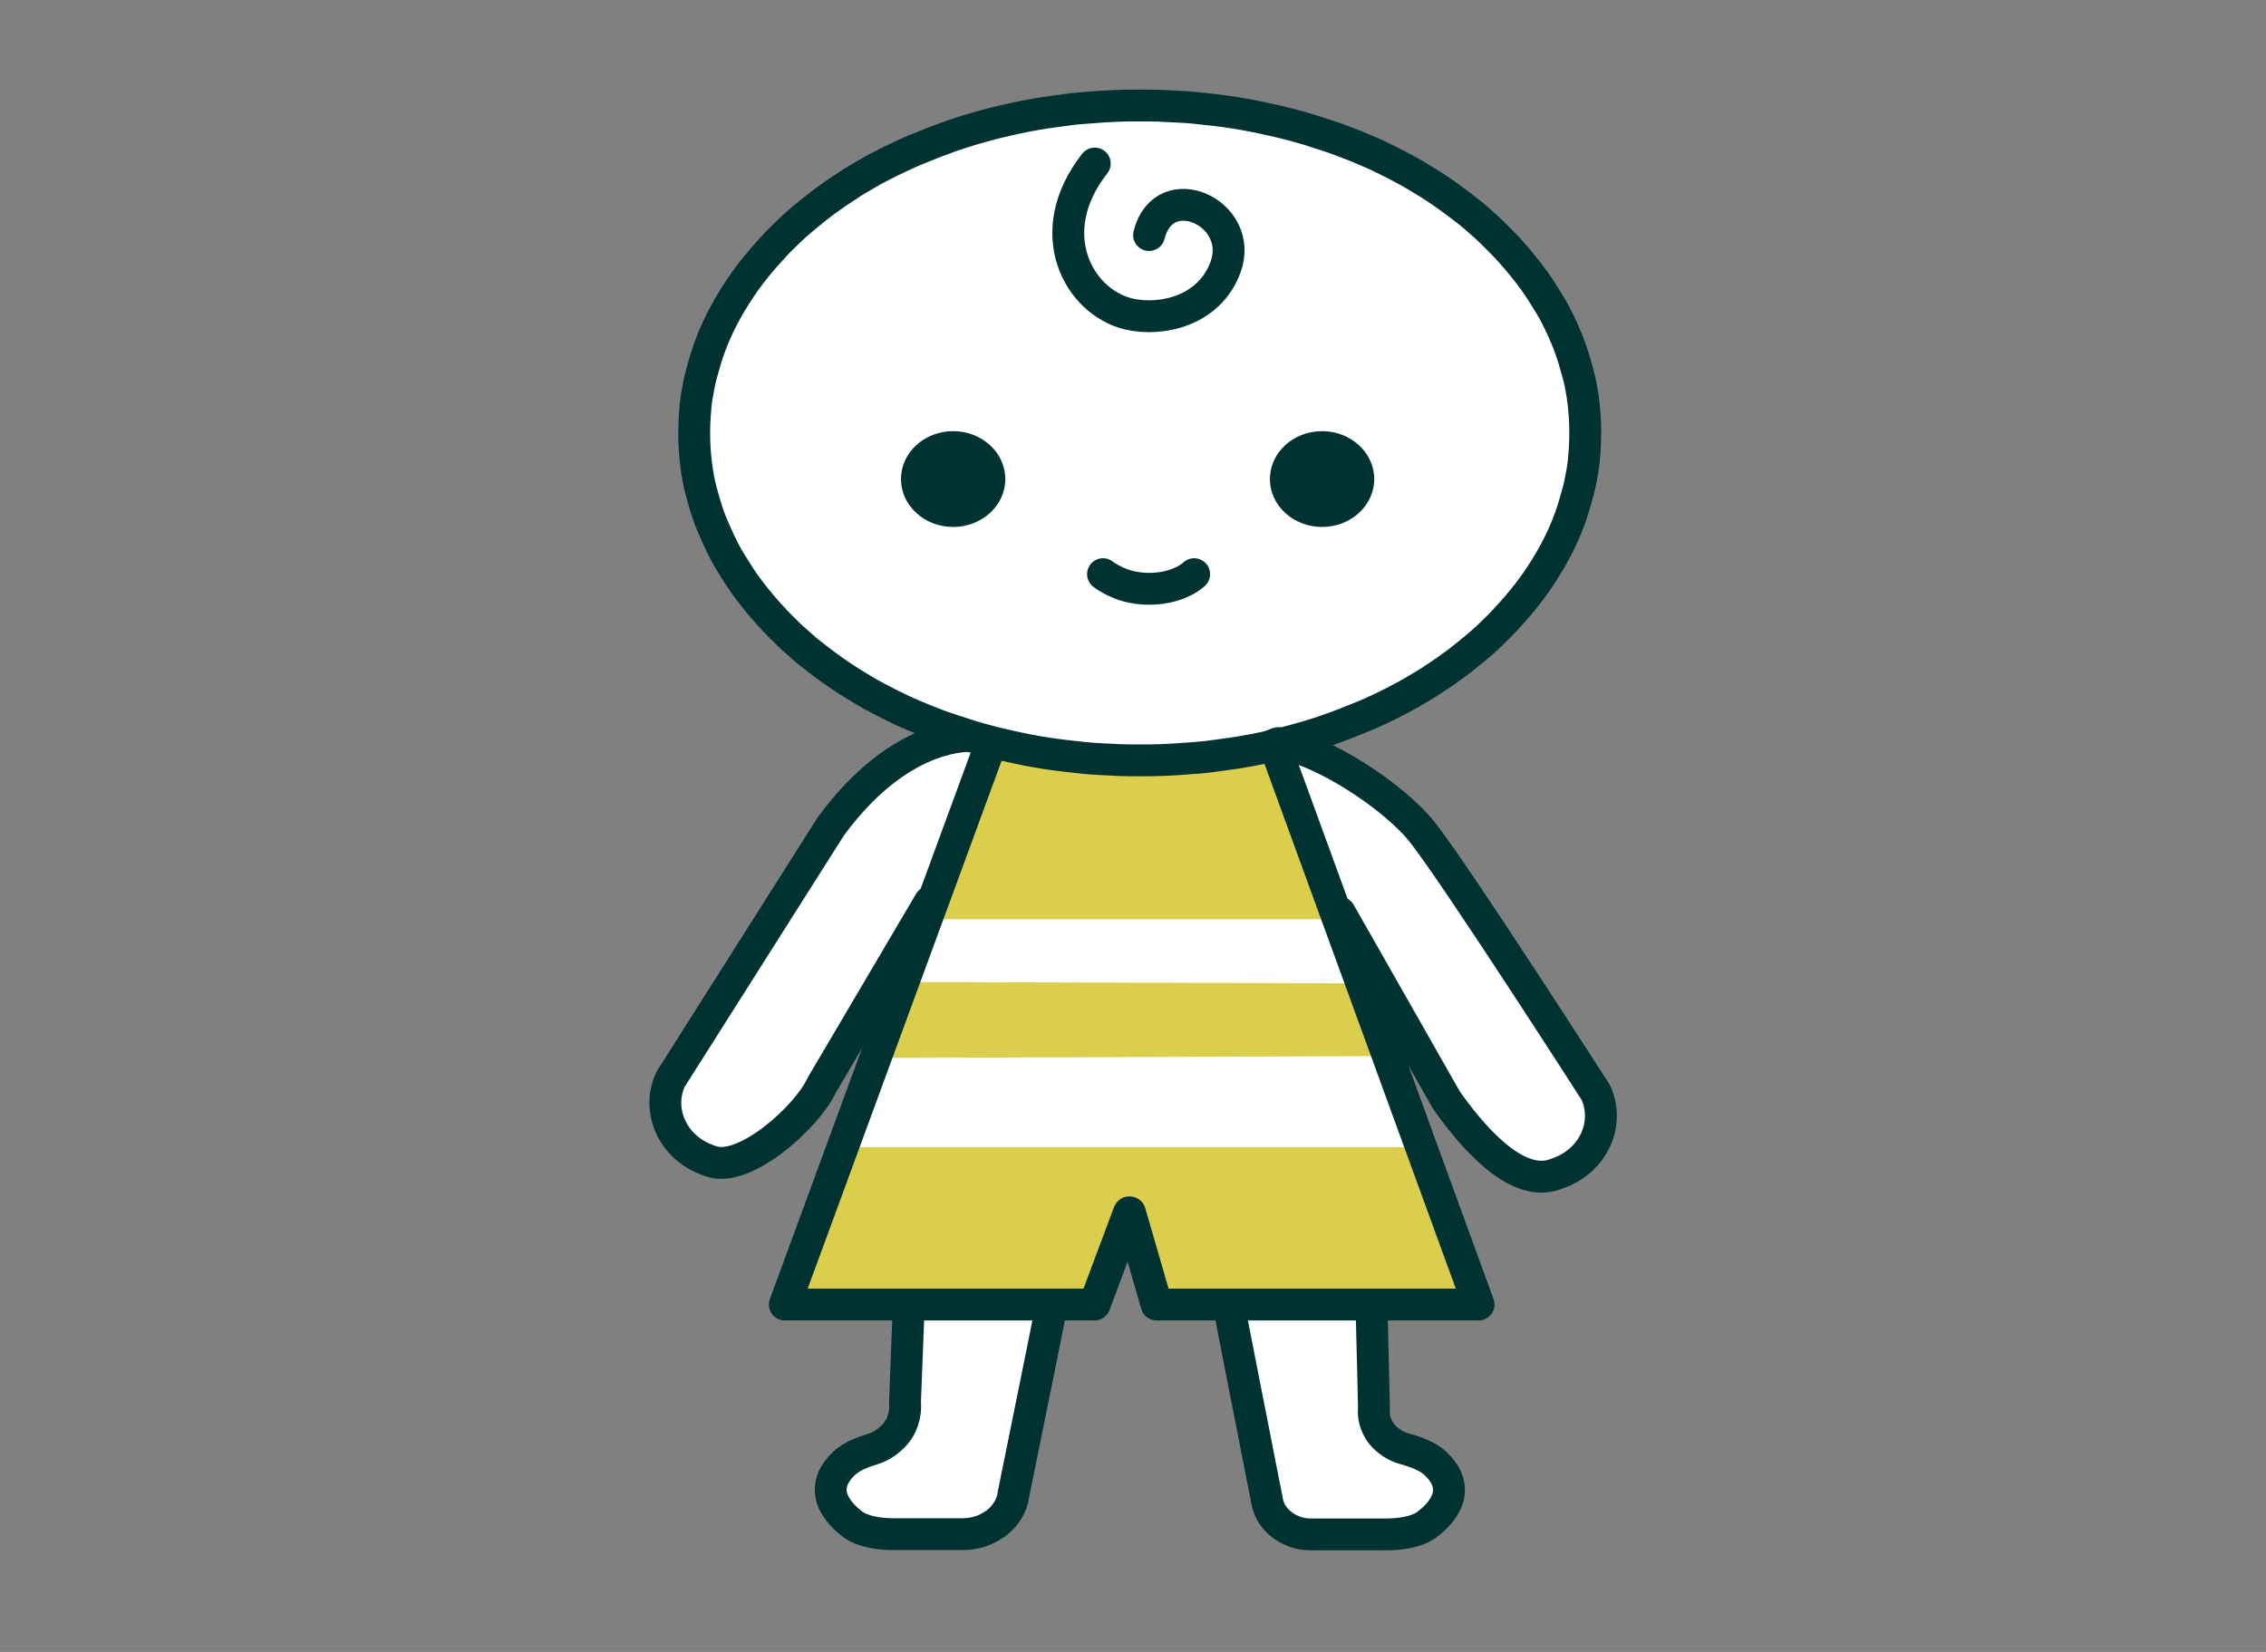 <?xml version="1.0" encoding="UTF-8"?>
<svg id="_イヤー_1" data-name="レイヤー 1" xmlns="http://www.w3.org/2000/svg" width="96" height="70" viewBox="0 0 96 70">
  <rect x="0" y="0" width="96" height="70" fill="#808080" stroke="none"/>
  <defs>
    <style>
      .cls-1 {
        fill: #fff;
      }

      .cls-2 {
        fill: #003232;
      }

      .cls-3 {
        fill: none;
        stroke: #003232;
        stroke-linecap: round;
        stroke-linejoin: round;
        stroke-width: 1.35px;
      }

      .cls-4 {
        fill: #dace4c;
      }
    </style>
  </defs>
  <path class="cls-1" d="M65.9,49.75l.19-.07c1.42-.55,2.1-2.07,1.51-3.38,0,0-5.89-9.18-7.34-11.02s-5.48-4.27-6.9-3.73h-.49c-1.42,.55,.63,1.84,1.22,3.16l7.18,11.91c1.51,2.14,3.21,3.68,4.63,3.13Z"/>
  <path class="cls-1" d="M30.1,49.2l-.19-.07c-1.42-.55-2.1-2.07-1.51-3.38l6.79-10.72c2.77-3.78,5.76-4.2,7.18-3.65l.88,.25c1.42,.55-.75,1.22-1.35,2.53l-7.1,11.83c-.59,1.31-3.29,3.76-4.71,3.21Z"/>
  <path class="cls-1" d="M38.48,54.94l-.02,.74-.02,.74-.02,.75-.02,.75-.02,.75-.02,.75c.03,.3-.02,.6-.13,.88s-.29,.51-.53,.71c-.22,.19-.48,.33-.78,.42-.21,.06-.42,.14-.61,.23-.21,.1-.39,.22-.54,.36-.21,.2-.36,.41-.45,.61-.11,.25-.13,.5-.08,.75,.05,.23,.17,.45,.34,.67,.14,.18,.33,.36,.55,.53s.52,.28,.82,.34c.33,.07,.67,.09,.89,.09h2.95c.26,0,.51-.04,.74-.11,.25-.08,.47-.2,.67-.34s.38-.34,.51-.55,.22-.45,.25-.71l.16-.79,.16-.79,.16-.79,.16-.79,.16-.79,.16-.79,.16-.79,.16-.79,.16-.8,.16-.8"/>
  <path class="cls-1" d="M58.09,54.94l.02,.78,.02,.78,.02,.79,.02,.79,.02,.79,.02,.79c-.03,.27,.02,.53,.13,.77s.27,.44,.49,.61c.2,.16,.43,.28,.7,.35,.23,.06,.47,.14,.69,.24,.24,.11,.45,.23,.61,.39,.21,.2,.36,.41,.45,.61,.11,.25,.13,.5,.08,.75-.05,.23-.17,.45-.34,.67-.14,.18-.33,.36-.55,.53s-.52,.28-.82,.34c-.33,.07-.67,.09-.89,.09h-3.22c-.3,0-.59-.06-.84-.18-.27-.12-.51-.3-.69-.52s-.3-.49-.34-.78l-.16-.81-.16-.81-.16-.82-.16-.82-.16-.81-.16-.81-.16-.82-.16-.82-.16-.82-.16-.82"/>
  <path class="cls-4" d="M62.99,55.77h-13.64l-1.13-3.9s-.03-.02-.04,0l-1.46,3.9h-13.12l9.02-24.74h11.36l9.02,24.74Z"/>
  <path class="cls-1" d="M29.41,18.35c0,.27,.01,.54,.03,.81s.05,.54,.09,.8,.09,.53,.16,.79,.14,.52,.22,.78,.17,.51,.28,.76,.21,.49,.33,.74,.24,.48,.38,.71,.28,.46,.43,.69,.3,.44,.47,.66,.33,.42,.51,.63,.35,.4,.54,.6,.38,.38,.57,.57,.4,.36,.6,.54,.41,.34,.63,.51,.43,.32,.65,.48,.44,.3,.67,.45,.46,.28,.69,.42,.47,.26,.71,.39,.48,.24,.72,.36,.49,.22,.74,.33,.5,.2,.75,.3,.5,.19,.76,.27,.51,.17,.77,.25,.52,.15,.78,.22,.52,.13,.79,.19,.53,.12,.79,.17,.53,.1,.79,.14,.53,.08,.8,.11,.53,.06,.8,.09,.54,.05,.81,.06,.54,.03,.81,.04,.54,.01,.81,.01,.54,0,.81-.01,.54-.02,.81-.04,.54-.04,.81-.06,.54-.05,.8-.09,.54-.07,.8-.11,.53-.09,.8-.14,.53-.11,.79-.17,.53-.12,.78-.19,.52-.14,.78-.22,.52-.16,.77-.25,.51-.18,.76-.28,.5-.2,.75-.3,.5-.22,.74-.33,.49-.24,.72-.36,.48-.25,.71-.39,.47-.27,.69-.42,.45-.29,.67-.45,.44-.31,.65-.48,.42-.33,.63-.51,.41-.35,.6-.54,.39-.37,.57-.57,.37-.4,.54-.6,.35-.42,.51-.63,.32-.43,.47-.66,.29-.45,.43-.69,.26-.47,.38-.71,.23-.49,.33-.74,.19-.5,.27-.76,.15-.52,.22-.78,.11-.52,.16-.79,.07-.53,.09-.8,.03-.54,.03-.81-.01-.54-.03-.81-.05-.54-.09-.8-.09-.53-.16-.79-.14-.52-.22-.78-.17-.51-.27-.76-.21-.49-.33-.74-.24-.48-.38-.71-.28-.46-.43-.69-.3-.44-.47-.66-.33-.42-.51-.63-.35-.4-.54-.6-.38-.38-.57-.57-.4-.36-.6-.54-.41-.34-.63-.51-.43-.32-.65-.48-.44-.3-.67-.45-.46-.28-.69-.42-.47-.26-.71-.39-.48-.24-.72-.36-.49-.22-.74-.33-.5-.21-.75-.3-.5-.19-.76-.27-.51-.17-.77-.25-.52-.15-.78-.22-.52-.13-.79-.19-.53-.12-.79-.17-.53-.1-.79-.14-.53-.08-.8-.11-.53-.06-.8-.09-.54-.05-.81-.06-.54-.03-.81-.04-.54-.01-.81-.01-.54,0-.81,.01-.54,.02-.81,.04-.54,.04-.81,.06-.54,.05-.8,.09-.54,.07-.8,.11-.53,.09-.8,.14-.53,.11-.79,.17-.53,.12-.78,.19-.52,.14-.78,.22-.52,.16-.77,.25-.51,.18-.76,.28-.5,.2-.75,.3-.5,.22-.74,.33-.49,.24-.73,.36-.48,.25-.71,.39-.47,.27-.69,.42-.45,.29-.67,.45-.44,.31-.65,.48-.42,.33-.63,.51-.41,.35-.6,.54-.39,.37-.57,.57-.37,.4-.54,.6-.35,.42-.51,.63-.32,.43-.47,.66-.29,.45-.43,.69-.26,.47-.38,.71-.23,.49-.33,.74-.19,.5-.27,.76-.15,.52-.22,.78-.11,.52-.16,.79-.07,.53-.09,.8-.03,.54-.03,.81Z"/>
  <polygon class="cls-1" points="60.46 48.61 35.83 48.61 37.32 44.83 58.78 44.75 60.46 48.61"/>
  <polygon class="cls-1" points="57.47 41.67 38.07 41.61 38.4 38.95 57.1 38.95 57.47 41.67"/>
  <g>
    <path class="cls-3" d="M56.76,38.67l4.52,7.95c1.51,2.14,3.21,3.68,4.63,3.13l.19-.07c1.42-.55,2.1-2.07,1.51-3.38,0,0-5.89-9.18-7.34-11.02-1.24-1.57-4.35-3.57-6.12-3.79"/>
    <path class="cls-3" d="M39.39,38.22l-4.58,7.77c-.59,1.31-3.29,3.76-4.71,3.21l-.19-.07c-1.42-.55-2.1-2.07-1.51-3.38l6.79-10.72c2.08-2.84,4.28-3.78,5.85-3.85"/>
    <path class="cls-3" d="M38.49,55.58l-.03,.76-.03,.77-.03,.77-.03,.77-.03,.77c.03,.3-.02,.6-.13,.88s-.29,.51-.53,.71c-.22,.19-.48,.33-.78,.42-.21,.06-.42,.14-.61,.23-.21,.1-.39,.22-.54,.36-.21,.2-.36,.41-.45,.61-.11,.25-.13,.5-.08,.75,.05,.23,.17,.45,.34,.67,.14,.18,.33,.36,.55,.53s.52,.28,.82,.34c.33,.07,.67,.09,.89,.09h2.95c.26,0,.51-.04,.74-.11,.25-.08,.47-.2,.67-.34s.38-.34,.51-.55,.22-.45,.25-.71l.16-.79,.16-.79,.16-.79,.16-.79,.16-.79,.16-.79,.16-.79,.16-.79,.16-.8,.16-.8"/>
    <path class="cls-3" d="M58.11,55.58l.02,.81,.02,.82,.02,.82,.02,.82,.02,.82c-.03,.27,.02,.53,.13,.77s.27,.44,.49,.61c.2,.16,.43,.28,.7,.35,.23,.06,.47,.14,.69,.24,.24,.11,.45,.23,.61,.39,.21,.2,.36,.41,.45,.61,.11,.25,.13,.5,.08,.75-.05,.23-.17,.45-.34,.67-.14,.18-.33,.36-.55,.53s-.52,.28-.82,.34c-.33,.07-.67,.09-.89,.09h-3.22c-.3,0-.59-.06-.84-.18-.27-.12-.51-.3-.69-.52s-.3-.49-.34-.78l-.16-.81-.16-.81-.16-.82-.16-.82-.16-.81-.16-.81-.16-.82-.16-.82-.16-.82-.16-.82"/>
    <path class="cls-3" d="M53.99,31.55l8.65,23.73h-13.64l-1.13-3.9s-.03-.02-.04,0l-1.46,3.9h-13.12l8.71-23.71"/>
    <path class="cls-3" d="M29.41,18.35c0,.27,.01,.54,.03,.81s.05,.54,.09,.8,.09,.53,.16,.79,.14,.52,.22,.78,.17,.51,.28,.76,.21,.49,.33,.74,.24,.48,.38,.71,.28,.46,.43,.69,.3,.44,.47,.66,.33,.42,.51,.63,.35,.4,.54,.6,.38,.38,.57,.57,.4,.36,.6,.54,.41,.34,.63,.51,.43,.32,.65,.48,.44,.3,.67,.45,.46,.28,.69,.42,.47,.26,.71,.39,.48,.24,.72,.36,.49,.22,.74,.33,.5,.2,.75,.3,.5,.19,.76,.27,.51,.17,.77,.25,.52,.15,.78,.22,.52,.13,.79,.19,.53,.12,.79,.17,.53,.1,.79,.14,.53,.08,.8,.11,.53,.06,.8,.09,.54,.05,.81,.06,.54,.03,.81,.04,.54,.01,.81,.01,.54,0,.81-.01,.54-.02,.81-.04,.54-.04,.81-.06,.54-.05,.8-.09,.54-.07,.8-.11,.53-.09,.8-.14,.53-.11,.79-.17,.53-.12,.78-.19,.52-.14,.78-.22,.52-.16,.77-.25,.51-.18,.76-.28,.5-.2,.75-.3,.5-.22,.74-.33,.49-.24,.72-.36,.48-.25,.71-.39,.47-.27,.69-.42,.45-.29,.67-.45,.44-.31,.65-.48,.42-.33,.63-.51,.41-.35,.6-.54,.39-.37,.57-.57,.37-.4,.54-.6,.35-.42,.51-.63,.32-.43,.47-.66,.29-.45,.43-.69,.26-.47,.38-.71,.23-.49,.33-.74,.19-.5,.27-.76,.15-.52,.22-.78,.11-.52,.16-.79,.07-.53,.09-.8,.03-.54,.03-.81-.01-.54-.03-.81-.05-.54-.09-.8-.09-.53-.16-.79-.14-.52-.22-.78-.17-.51-.27-.76-.21-.49-.33-.74-.24-.48-.38-.71-.28-.46-.43-.69-.3-.44-.47-.66-.33-.42-.51-.63-.35-.4-.54-.6-.38-.38-.57-.57-.4-.36-.6-.54-.41-.34-.63-.51-.43-.32-.65-.48-.44-.3-.67-.45-.46-.28-.69-.42-.47-.26-.71-.39-.48-.24-.72-.36-.49-.22-.74-.33-.5-.21-.75-.3-.5-.19-.76-.27-.51-.17-.77-.25-.52-.15-.78-.22-.52-.13-.79-.19-.53-.12-.79-.17-.53-.1-.79-.14-.53-.08-.8-.11-.53-.06-.8-.09-.54-.05-.81-.06-.54-.03-.81-.04-.54-.01-.81-.01-.54,0-.81,.01-.54,.02-.81,.04-.54,.04-.81,.06-.54,.05-.8,.09-.54,.07-.8,.11-.53,.09-.8,.14-.53,.11-.79,.17-.53,.12-.78,.19-.52,.14-.78,.22-.52,.16-.77,.25-.51,.18-.76,.28-.5,.2-.75,.3-.5,.22-.74,.33-.49,.24-.73,.36-.48,.25-.71,.39-.47,.27-.69,.42-.45,.29-.67,.45-.44,.31-.65,.48-.42,.33-.63,.51-.41,.35-.6,.54-.39,.37-.57,.57-.37,.4-.54,.6-.35,.42-.51,.63-.32,.43-.47,.66-.29,.45-.43,.69-.26,.47-.38,.71-.23,.49-.33,.74-.19,.5-.27,.76-.15,.52-.22,.78-.11,.52-.16,.79-.07,.53-.09,.8-.03,.54-.03,.81Z"/>
    <path class="cls-2" d="M58.22,20.3c0,1.12-.99,2.03-2.21,2.03s-2.21-.91-2.21-2.03,.99-2.03,2.21-2.03,2.21,.91,2.21,2.03Z"/>
    <path class="cls-2" d="M42.59,20.3c0,1.12-.99,2.03-2.21,2.03s-2.21-.91-2.21-2.03,.99-2.03,2.21-2.03,2.21,.91,2.21,2.03Z"/>
    <g>
      <path class="cls-1" d="M46.73,24.33s.21,.17,.59,.34c.18,.08,.4,.16,.65,.21,.21,.04,.44,.07,.69,.07s.48-.02,.69-.06c.26-.05,.48-.12,.66-.2,.39-.17,.58-.36,.58-.36"/>
      <path class="cls-3" d="M46.73,24.33s.21,.17,.59,.34c.18,.08,.4,.16,.65,.21,.21,.04,.44,.07,.69,.07s.48-.02,.69-.06c.26-.05,.48-.12,.66-.2,.39-.17,.58-.36,.58-.36"/>
    </g>
    <path class="cls-3" d="M46.38,6.93c-2.3,2.93-.69,5.88,1.46,6.38,1.36,.31,3.4-.13,4.08-1.99,.84-2.3-2.61-3.87-3.24-1.36"/>
  </g>
</svg>